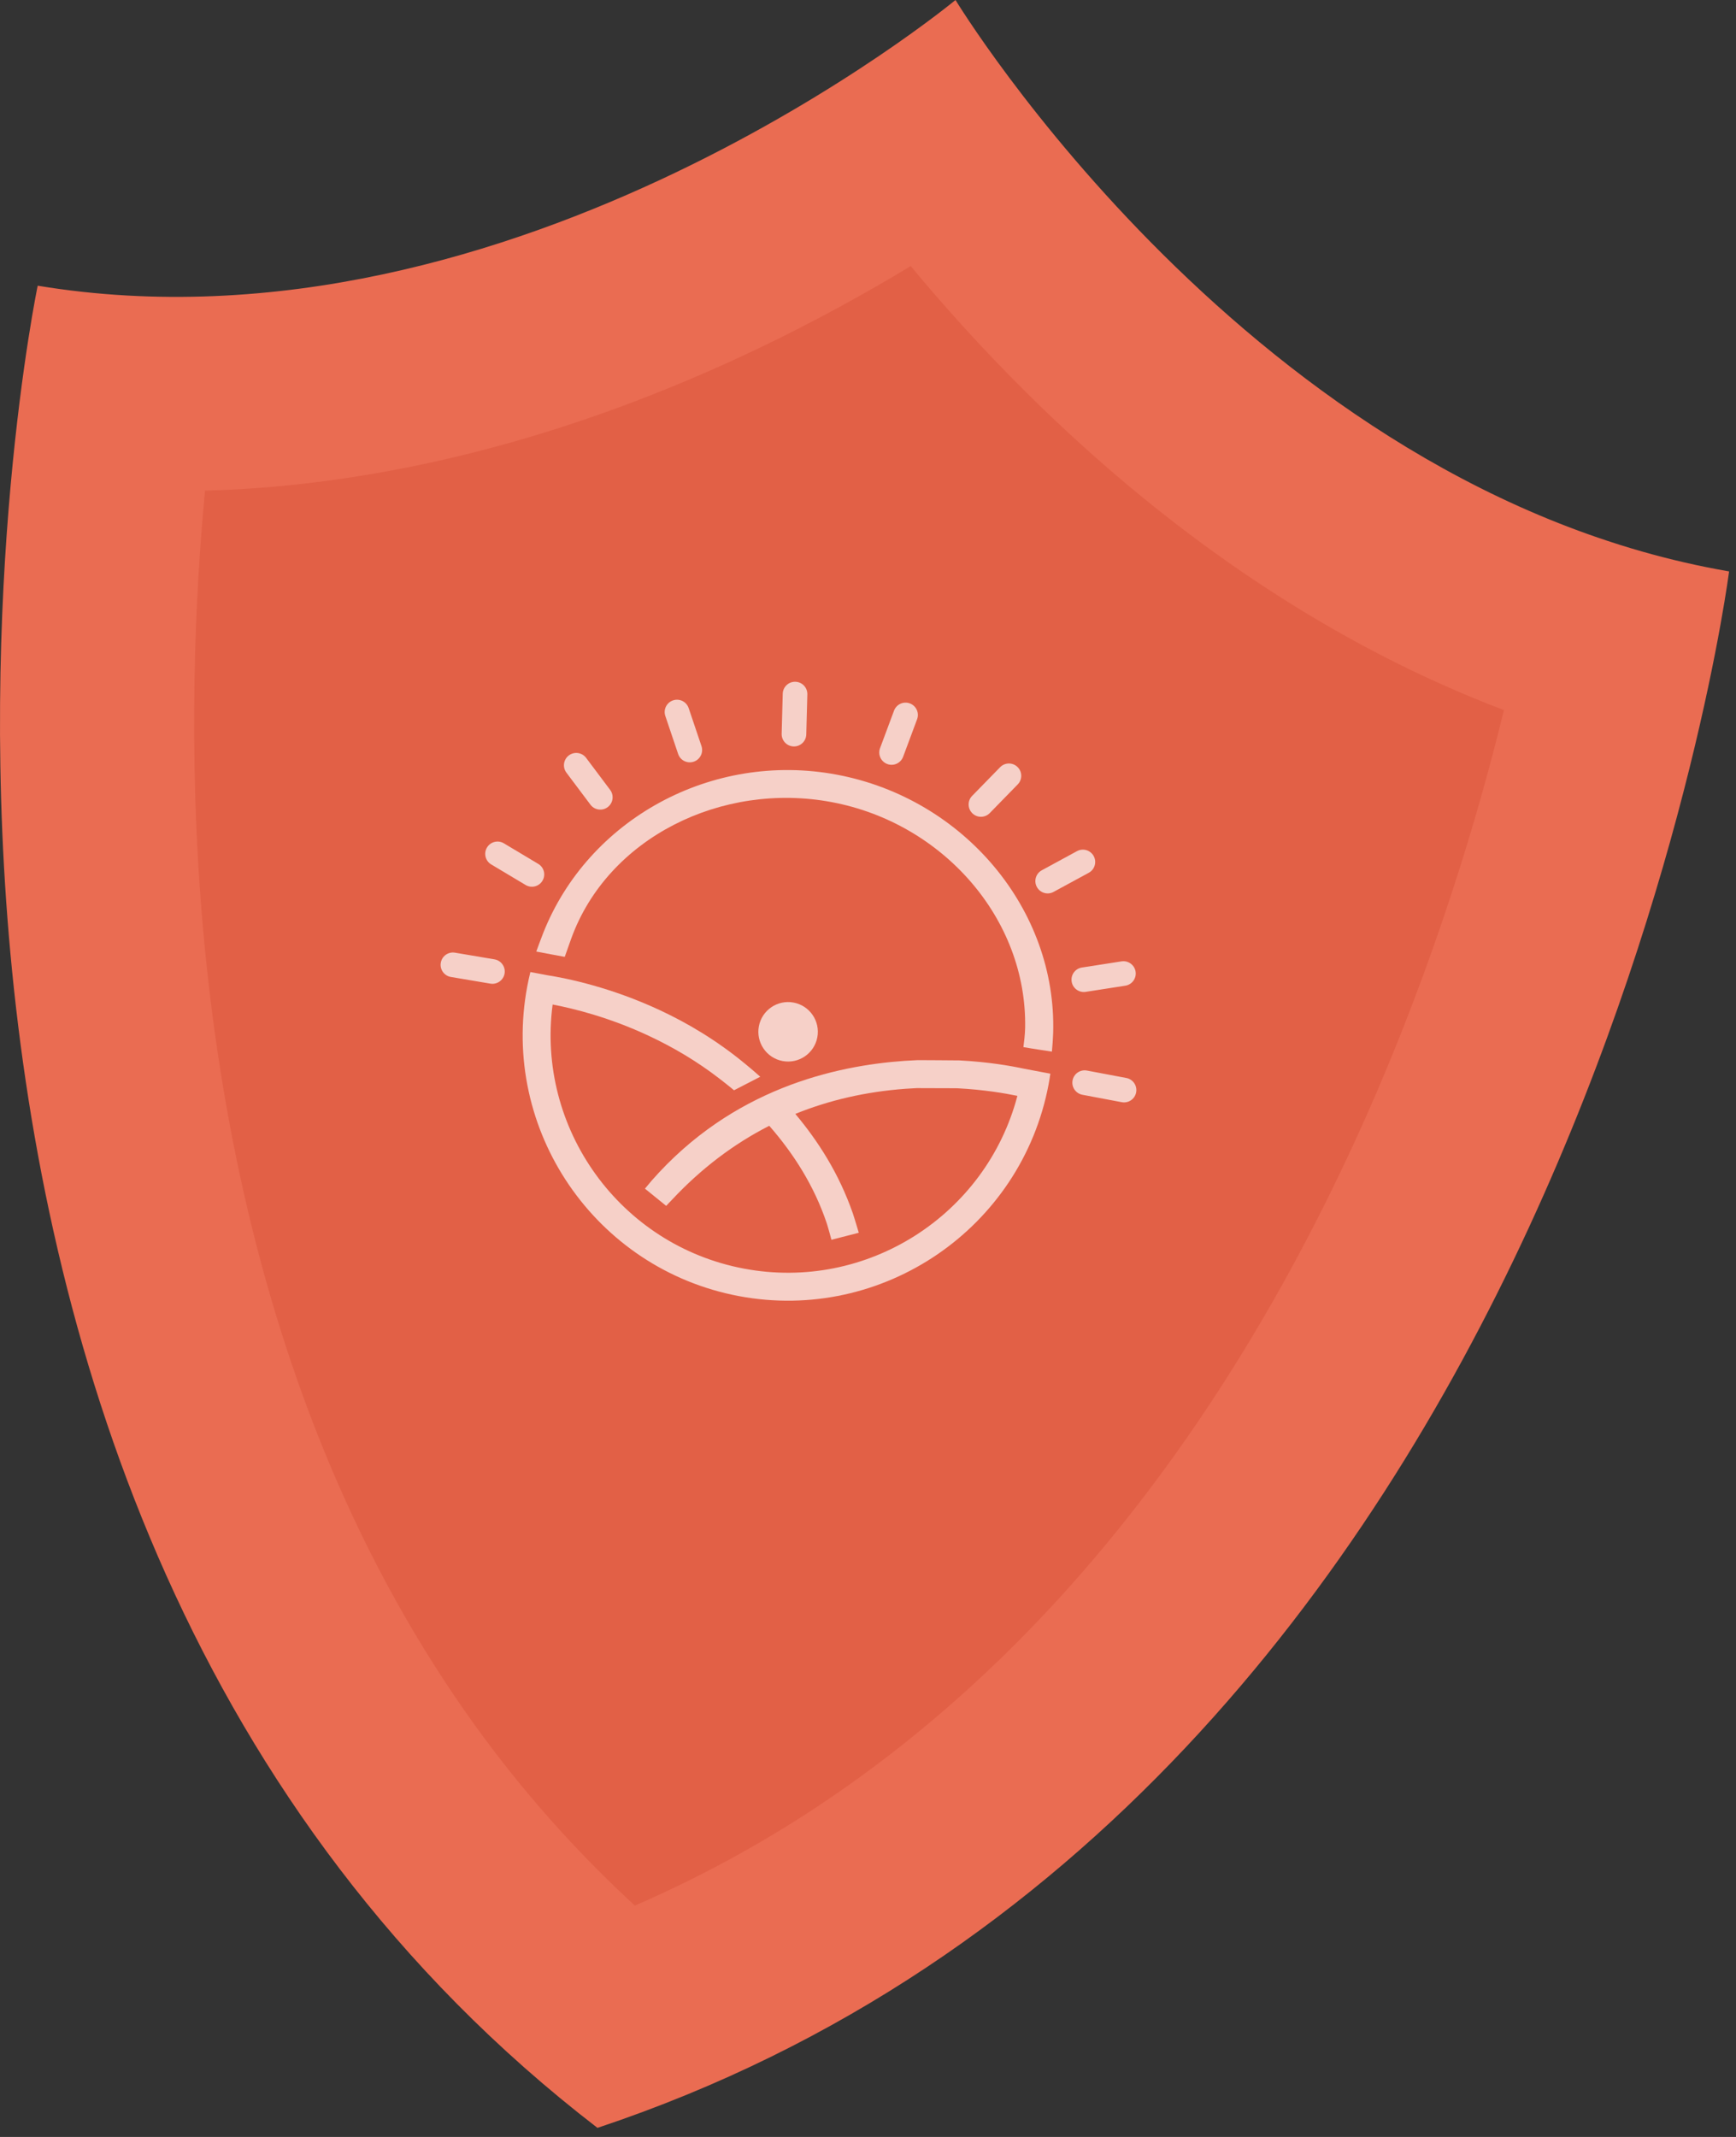 <?xml version="1.0" encoding="UTF-8"?> <svg xmlns="http://www.w3.org/2000/svg" width="169" height="208" viewBox="0 0 169 208" fill="none"><rect x="0" y="0" width="169" height="208" fill="#333333" stroke="none"/> <g clip-path="url(#clip0_521_377)"> <path d="M90.773 13.346C85.71 16.764 78.539 21.169 69.861 25.326C49.938 34.867 29.979 39.245 11.555 38.187C11.167 41.053 10.753 44.571 10.397 48.617C9.466 59.213 8.751 75.718 10.638 94.175C12.733 114.666 17.545 133.367 24.94 149.76C29.278 159.377 34.569 168.301 40.664 176.284C46.319 183.69 52.795 190.453 59.96 196.439C68.689 193.137 77.02 188.875 84.786 183.736C93.157 178.196 101.076 171.503 108.322 163.843C120.673 150.785 131.34 134.698 140.025 116.028C147.848 99.21 152.575 83.383 155.162 73.067C156.151 69.128 156.911 65.668 157.482 62.833C139.73 57.782 122.307 47.09 106.608 31.532C99.77 24.755 94.438 18.238 90.773 13.346Z" fill="#E26046"></path> <path d="M88.659 25.902C84.406 28.471 79.448 31.221 73.934 33.862C55.719 42.586 37.378 47.279 19.96 47.761C19.892 48.475 19.826 49.209 19.761 49.961C18.887 60.162 18.234 76.035 20.088 93.729C22.118 113.111 26.686 130.739 33.665 146.124C37.705 155.03 42.614 163.283 48.256 170.652C52.335 175.979 56.868 180.941 61.803 185.482C67.952 182.813 73.858 179.614 79.455 175.921C87.197 170.812 94.535 164.628 101.267 157.541C112.896 145.299 122.981 130.146 131.242 112.502C138.784 96.395 143.362 81.185 145.875 71.261C146.055 70.547 146.233 69.832 146.407 69.117C130.109 62.94 114.318 52.483 99.965 38.258C95.619 33.952 91.836 29.726 88.659 25.902ZM93.018 0C93.018 0 121.868 47.604 168.326 55.619C168.326 55.619 153.026 175.528 58.163 207.116C-21.12 146.116 3.67 27.809 3.67 27.809C50.183 35.496 93.018 0 93.018 0Z" fill="#EA6C52"></path> </g> <g opacity="0.7"> <path d="M76.185 103.276C77.757 103.572 79.27 102.538 79.567 100.967C79.863 99.395 78.829 97.881 77.257 97.585C75.686 97.289 74.172 98.323 73.876 99.894C73.58 101.466 74.614 102.98 76.185 103.276Z" fill="white"></path> <path d="M102.253 104.507L99.687 104.023C98.401 103.746 96.2 103.36 93.399 103.214L91.245 103.197L89.349 103.187C88.922 103.204 88.486 103.229 88.043 103.259C81.272 103.742 71.297 105.969 63.443 114.912C63.273 115.105 62.786 115.697 62.786 115.697L64.852 117.372C64.852 117.372 65.295 116.909 65.441 116.754C68.252 113.755 71.401 111.356 74.888 109.579C77.287 112.325 79.27 115.451 80.485 119.071C80.617 119.467 80.941 120.675 80.941 120.675L83.603 119.991C83.603 119.991 83.18 118.554 83.017 118.083C81.67 114.213 79.636 111.06 77.425 108.422C80.723 107.083 84.295 106.261 88.138 105.977C88.51 105.949 88.873 105.929 89.234 105.912L90.08 105.915L92.888 105.924L93.157 105.925C95.772 106.058 97.844 106.416 99.043 106.667C95.993 118.275 84.399 125.739 72.426 123.482C60.332 121.203 52.211 109.83 53.798 97.776C55.911 98.179 59.353 99.04 63.15 100.818C65.653 101.988 67.932 103.367 69.982 104.946C69.982 104.946 70.919 105.665 71.457 106.122L74.01 104.806C73.348 104.209 72.56 103.563 72.56 103.563C69.732 101.223 66.841 99.542 64.302 98.356C59.536 96.126 55.321 95.243 53.234 94.916L51.632 94.614C51.52 95.071 51.418 95.533 51.33 95.999C48.694 109.99 57.932 123.518 71.922 126.155C85.914 128.792 99.441 119.553 102.078 105.563C102.144 105.209 102.201 104.858 102.253 104.507Z" fill="white"></path> <path d="M54.978 93.136C55.158 92.626 55.472 91.739 55.604 91.371C59.161 81.537 70.27 76.058 80.984 78.078C91.819 80.119 99.999 89.459 99.797 100.054C99.786 100.67 99.69 101.472 99.629 101.921C100.403 102.062 102.023 102.302 102.402 102.361C102.451 101.915 102.512 101.017 102.525 100.568C102.891 88.49 93.8 77.727 81.486 75.406C69.292 73.108 57.244 79.745 52.866 90.855C52.721 91.223 52.393 92.11 52.207 92.618C52.627 92.708 54.593 93.067 54.978 93.136Z" fill="white"></path> <path d="M104.415 105.157C104.537 104.508 105.164 104.08 105.815 104.203L109.647 104.925C110.297 105.047 110.727 105.674 110.604 106.326C110.481 106.976 109.855 107.405 109.203 107.282L105.371 106.56C104.72 106.434 104.291 105.807 104.415 105.157Z" fill="white"></path> <path d="M104.326 95.542C104.224 94.888 104.671 94.275 105.326 94.174L109.181 93.575C109.834 93.473 110.448 93.921 110.55 94.574C110.652 95.228 110.204 95.842 109.549 95.943L105.695 96.543C105.041 96.645 104.427 96.195 104.326 95.542Z" fill="white"></path> <path d="M100.938 86.334C100.622 85.752 100.838 85.024 101.42 84.708L104.846 82.846C105.428 82.529 106.156 82.746 106.472 83.327C106.789 83.909 106.572 84.637 105.991 84.953L102.562 86.815C101.983 87.131 101.255 86.915 100.938 86.334Z" fill="white"></path> <path d="M94.658 79.161C94.185 78.7 94.175 77.94 94.638 77.467L97.362 74.676C97.824 74.202 98.583 74.192 99.057 74.656C99.53 75.118 99.54 75.877 99.076 76.35L96.353 79.141C95.891 79.615 95.131 79.625 94.658 79.161Z" fill="white"></path> <path d="M86.377 74.367C85.757 74.135 85.441 73.445 85.672 72.825L87.034 69.171C87.265 68.551 87.955 68.235 88.575 68.466C89.195 68.697 89.511 69.387 89.28 70.007L87.919 73.662C87.687 74.284 86.997 74.598 86.377 74.367Z" fill="white"></path> <path d="M77.261 72.655C76.599 72.637 76.077 72.087 76.095 71.424L76.199 67.526C76.217 66.864 76.767 66.342 77.43 66.36C78.092 66.378 78.613 66.928 78.595 67.59L78.491 71.489C78.473 72.151 77.923 72.672 77.261 72.655Z" fill="white"></path> <path d="M67.536 74.139C66.908 74.351 66.228 74.014 66.016 73.386L64.77 69.69C64.558 69.062 64.894 68.383 65.522 68.171C66.151 67.959 66.83 68.296 67.042 68.924L68.289 72.62C68.501 73.248 68.162 73.927 67.536 74.139Z" fill="white"></path> <path d="M59.159 78.563C58.629 78.961 57.878 78.853 57.48 78.324L55.14 75.206C54.742 74.676 54.85 73.925 55.379 73.527C55.909 73.129 56.659 73.237 57.058 73.766L59.398 76.884C59.796 77.415 59.689 78.167 59.159 78.563Z" fill="white"></path> <path d="M52.81 85.727C52.471 86.296 51.736 86.48 51.167 86.14L47.82 84.14C47.251 83.8 47.065 83.064 47.407 82.496C47.746 81.928 48.483 81.742 49.05 82.083L52.397 84.086C52.966 84.424 53.15 85.159 52.81 85.727Z" fill="white"></path> <path d="M49.12 94.76C49.01 95.412 48.391 95.852 47.739 95.742L43.893 95.093C43.241 94.983 42.8 94.365 42.911 93.711C43.021 93.059 43.64 92.618 44.292 92.729L48.138 93.378C48.79 93.488 49.23 94.107 49.12 94.76Z" fill="white"></path> </g> <defs> <clipPath id="clip0_521_377"> <rect width="168.326" height="207.116" fill="white" transform="matrix(-1 0 0 1 168.326 0)"></rect> </clipPath> </defs> </svg> 